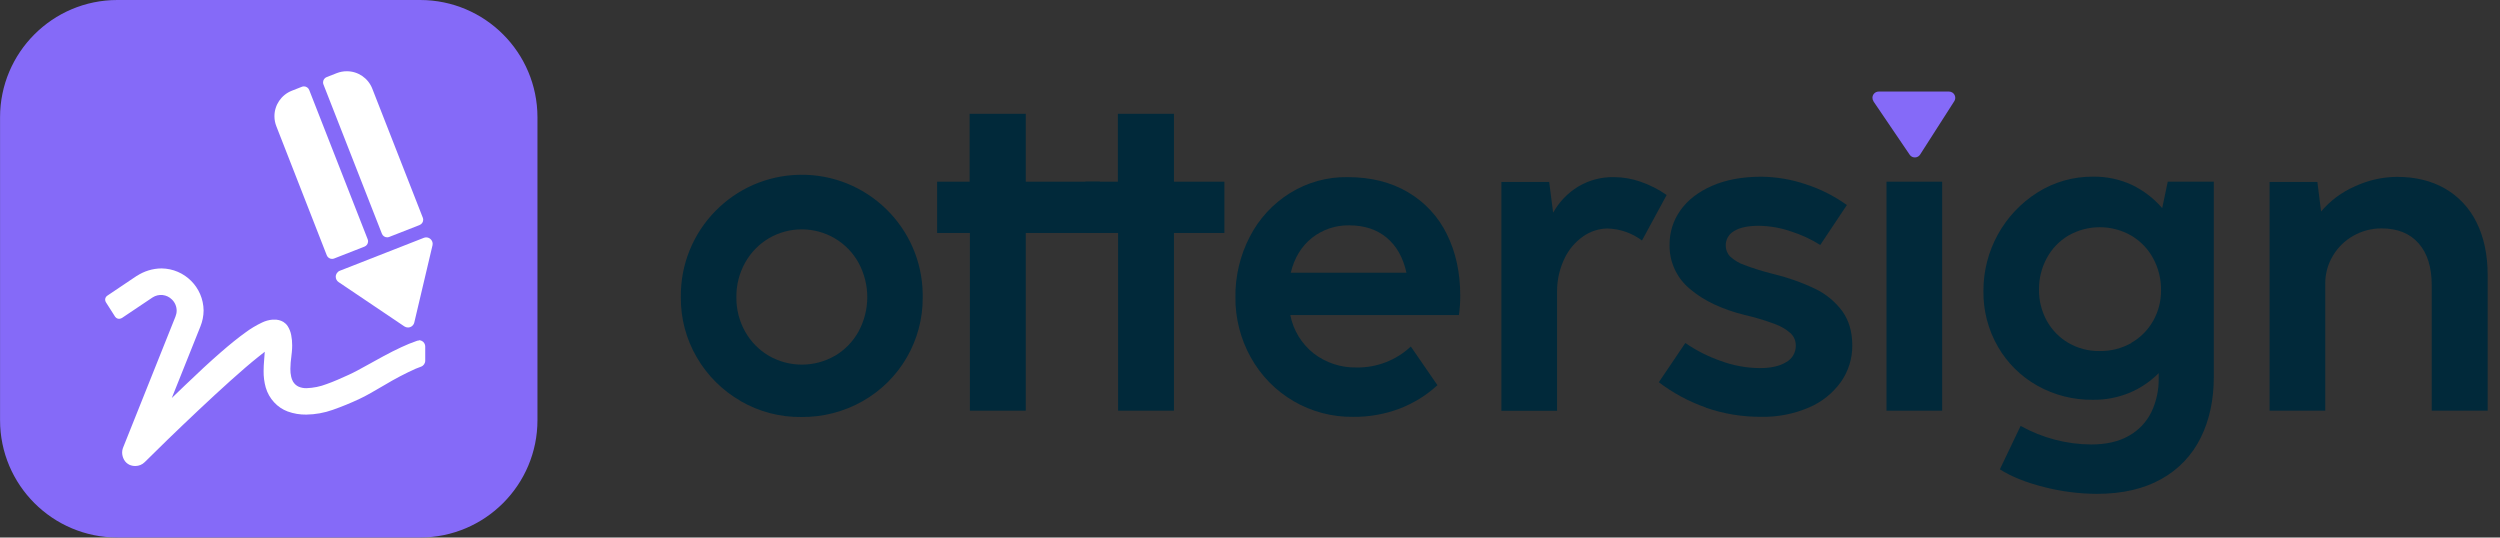<?xml version="1.0" encoding="UTF-8"?>
<svg xmlns="http://www.w3.org/2000/svg" xmlns:xlink="http://www.w3.org/1999/xlink" width="200" height="43">
  <rect width="100%" height="100%" fill="#333333" stroke="none"/>
  <path fill="#856AF8" transform="translate(0.004 0)" d="M33.603 43L9.39 43C4.204 43 0 38.796 0 33.61L0 9.397C-0.004 4.211 4.196 0.004 9.383 0C9.385 0 9.388 0 9.39 0L33.603 0C38.789 0 42.993 4.204 42.993 9.39L42.993 9.39L42.993 33.603C42.996 38.789 38.796 42.996 33.61 43C33.608 43 33.604 43 33.603 43"></path>
  <path fill="white" transform="translate(8.411 21.473)" d="M25.106 5.767C25.05 5.767 24.994 5.776 24.941 5.795C24.52 5.94 24.109 6.108 23.706 6.297C22.756 6.734 21.797 7.277 20.963 7.739C20.406 8.05 19.905 8.323 19.488 8.511C18.866 8.793 18.281 9.057 17.722 9.252C17.207 9.452 16.661 9.563 16.11 9.581C15.891 9.587 15.674 9.545 15.474 9.459L15.474 9.459C15.287 9.372 15.132 9.228 15.028 9.05C14.961 8.93 14.912 8.798 14.883 8.664C14.837 8.458 14.815 8.249 14.819 8.037C14.824 7.695 14.852 7.353 14.901 7.014L14.901 7.005C14.901 6.956 14.923 6.851 14.935 6.705C14.954 6.523 14.963 6.341 14.963 6.159C14.966 5.884 14.939 5.607 14.886 5.338L14.886 5.338C14.839 5.079 14.741 4.832 14.599 4.609L14.599 4.609C14.509 4.477 14.393 4.366 14.258 4.28C14.034 4.149 13.776 4.085 13.515 4.098C13.473 4.096 13.432 4.096 13.39 4.098L13.39 4.098C13.098 4.123 12.813 4.204 12.549 4.331C12.077 4.555 11.629 4.824 11.211 5.136C10.118 5.92 8.58 7.242 6.337 9.401L5.332 10.368L7.624 4.639C7.788 4.234 7.874 3.801 7.877 3.364C7.855 1.513 6.357 0.018 4.506 0C3.803 0.007 3.117 0.218 2.529 0.604L2.518 0.604L0.182 2.175L0.182 2.175C0.069 2.245 0.002 2.367 0 2.5L0 2.5C0.002 2.571 0.022 2.64 0.058 2.702L0.058 2.702L0.799 3.865L0.81 3.876L0.81 3.876C0.881 3.974 0.994 4.032 1.114 4.032C1.183 4.032 1.251 4.014 1.311 3.98L1.323 3.98L3.79 2.325L3.79 2.325C4.282 2.003 4.932 2.072 5.345 2.49L5.345 2.49C5.585 2.723 5.72 3.042 5.722 3.377C5.722 3.537 5.689 3.697 5.629 3.847L1.422 14.371L1.422 14.371C1.382 14.484 1.36 14.602 1.36 14.72C1.36 14.924 1.413 15.123 1.511 15.301L1.511 15.301C1.609 15.481 1.76 15.623 1.946 15.711L1.946 15.711C2.095 15.776 2.256 15.809 2.418 15.807L2.418 15.807C2.7 15.807 2.969 15.696 3.168 15.496L3.168 15.496C4.078 14.586 5.729 12.978 7.46 11.349C9.192 9.72 11.001 8.072 12.223 7.1L12.769 6.668L12.718 7.357L12.718 7.357C12.694 7.639 12.678 7.923 12.678 8.203C12.671 8.649 12.727 9.095 12.847 9.525C12.976 9.969 13.206 10.377 13.521 10.715C13.818 11.039 14.187 11.289 14.599 11.444C15.079 11.618 15.587 11.704 16.099 11.695C16.82 11.684 17.533 11.555 18.212 11.314C18.94 11.058 19.654 10.766 20.351 10.437C20.85 10.213 21.578 9.78 22.372 9.319C23.168 8.84 23.99 8.409 24.837 8.028C24.984 7.968 25.132 7.91 25.276 7.859C25.476 7.786 25.607 7.597 25.607 7.384L25.607 6.252C25.607 6.115 25.552 5.984 25.454 5.887C25.359 5.796 25.232 5.744 25.099 5.744"></path>
  <path fill="white" transform="translate(26.86 18.991)" d="M7.229 0C7.167 0 7.105 0.015 7.047 0.036L0.33 2.667C0.131 2.745 0 2.936 0 3.149C0 3.321 0.086 3.483 0.229 3.577L5.491 7.122C5.576 7.178 5.676 7.209 5.778 7.209C6.019 7.209 6.226 7.043 6.283 6.81L7.739 0.637C7.748 0.597 7.753 0.557 7.753 0.515C7.75 0.231 7.52 0.002 7.236 0"></path>
  <path fill="white" transform="translate(21.955 6.911)" d="M4.187 13.514C4.254 13.686 4.422 13.801 4.608 13.801C4.664 13.801 4.721 13.79 4.773 13.77L7.204 12.818L7.164 12.712L7.204 12.818C7.377 12.751 7.491 12.583 7.491 12.398C7.491 12.341 7.48 12.285 7.46 12.232L2.782 0.288C2.714 0.115 2.547 0 2.361 0C2.305 0 2.25 0.011 2.197 0.031L1.389 0.348C0.55 0.679 -0.002 1.489 0 2.392C0 2.665 0.053 2.936 0.153 3.191L4.187 13.514L4.187 13.514Z"></path>
  <path fill="white" transform="translate(25.844 5.7)" d="M4.708 12.998C4.775 13.171 4.943 13.286 5.128 13.286C5.185 13.286 5.239 13.275 5.292 13.255L7.724 12.303L7.682 12.197L7.724 12.301C7.897 12.234 8.012 12.066 8.012 11.881C8.012 11.824 8.001 11.769 7.981 11.717L3.94 1.395C3.612 0.552 2.8 -0.004 1.895 0C1.622 0 1.351 0.051 1.096 0.151L0.288 0.468C0.115 0.535 0 0.703 0 0.888C0 0.945 0.011 1.001 0.031 1.054L4.708 12.998L4.708 12.998Z"></path>
  <path fill="#856AF8" transform="translate(149.795 7.324)" d="M0.082 0.785L2.977 5.05C3.131 5.279 3.444 5.34 3.674 5.185C3.73 5.147 3.778 5.097 3.816 5.039L6.546 0.774C6.696 0.541 6.628 0.229 6.395 0.08C6.315 0.029 6.221 0 6.124 0L0.504 0C0.228 0 0.002 0.222 0 0.497C0 0.599 0.031 0.699 0.089 0.785"></path>
  <path fill="#01293A" transform="translate(54.466 13.98)" d="M4.778 18.097C3.329 17.265 2.124 16.065 1.284 14.619C0.429 13.161 -0.014 11.499 0.001 9.808C-0.072 4.465 4.199 0.074 9.544 0.001C14.887 -0.072 19.278 4.199 19.351 9.544C19.351 9.633 19.351 9.721 19.351 9.81C19.375 13.24 17.54 16.413 14.558 18.106C13.061 18.958 11.364 19.398 9.642 19.38C7.936 19.4 6.256 18.96 4.78 18.106M12.324 14.488C13.118 14.021 13.771 13.349 14.217 12.542C15.149 10.827 15.149 8.756 14.217 7.041C13.769 6.231 13.112 5.555 12.315 5.086C10.684 4.13 8.666 4.13 7.035 5.086C6.242 5.559 5.588 6.232 5.14 7.041C4.672 7.882 4.432 8.83 4.445 9.793C4.43 10.755 4.672 11.703 5.142 12.542C5.59 13.345 6.245 14.015 7.037 14.481C8.676 15.426 10.691 15.426 12.329 14.481"></path>
  <path fill="#01293A" transform="translate(74.97 9.104)" d="M7.091 23.75L2.62 23.75L2.62 9.534L0 9.534L0 5.431L2.601 5.431L2.601 0L7.091 0L7.091 5.431L13.015 5.431L13.015 9.534L7.091 9.534L7.091 23.75L7.091 23.75Z"></path>
  <path fill="#01293A" transform="translate(86.826 9.104)" d="M7.091 23.75L2.62 23.75L2.62 9.534L0 9.534L0 5.431L2.603 5.431L2.603 0L7.091 0L7.091 5.431L11.125 5.431L11.125 9.534L7.091 9.534L7.091 23.75L7.091 23.75Z"></path>
  <path fill="#01293A" transform="translate(98.832 14.168)" d="M4.393 11.037C4.63 12.253 5.296 13.345 6.27 14.111C7.248 14.861 8.453 15.256 9.686 15.229C11.299 15.258 12.857 14.656 14.033 13.553L16.163 16.647C15.285 17.454 14.264 18.087 13.152 18.515C11.961 18.968 10.696 19.192 9.423 19.18C6.019 19.225 2.866 17.39 1.222 14.408C0.407 12.939 -0.014 11.286 0.001 9.606C-0.018 7.924 0.377 6.261 1.153 4.767C1.887 3.338 2.993 2.134 4.357 1.284C5.737 0.425 7.334 -0.021 8.959 0.001C10.833 0.001 12.449 0.405 13.813 1.213C15.158 2.003 16.239 3.172 16.922 4.576C17.632 6.008 17.987 7.643 17.987 9.482C17.991 10.003 17.954 10.521 17.881 11.037L4.393 11.037L4.393 11.037ZM6.123 4.863C5.284 5.533 4.717 6.462 4.428 7.649L13.683 7.649C13.416 6.434 12.888 5.5 12.103 4.847C11.319 4.193 10.326 3.864 9.127 3.86C8.04 3.835 6.977 4.19 6.123 4.863"></path>
  <path fill="#01293A" transform="translate(120.112 14.168)" d="M11.125 0.367C11.87 0.623 12.574 0.98 13.22 1.432L11.247 5.073C10.441 4.466 9.461 4.13 8.453 4.111C7.763 4.128 7.094 4.35 6.532 4.749C5.898 5.195 5.39 5.795 5.056 6.494C4.662 7.308 4.457 8.2 4.453 9.105L4.453 18.694L0 18.694L0 0.385L3.823 0.385L4.138 2.846C4.617 1.983 5.312 1.262 6.157 0.751C7.014 0.243 7.997 -0.016 8.993 0.001C9.72 0.004 10.439 0.128 11.125 0.365"></path>
  <path fill="#01293A" transform="translate(132.705 14.136)" d="M3.772 18.469C2.416 17.996 1.143 17.311 0 16.443L2.121 13.304C2.987 13.901 3.93 14.38 4.924 14.728C5.933 15.105 7 15.303 8.078 15.312C8.96 15.312 9.663 15.156 10.18 14.841C10.668 14.58 10.968 14.067 10.958 13.514C10.965 13.146 10.819 12.793 10.557 12.536C10.186 12.205 9.752 11.95 9.283 11.786C8.491 11.489 7.681 11.247 6.856 11.058C5.035 10.603 3.583 9.913 2.5 8.988C1.435 8.119 0.83 6.809 0.861 5.434C0.852 4.447 1.158 3.484 1.733 2.683C2.316 1.862 3.16 1.211 4.265 0.728C5.37 0.246 6.681 0.002 8.196 0C9.405 0.013 10.604 0.215 11.749 0.603C12.927 0.983 14.04 1.544 15.046 2.267L12.915 5.463C12.188 5.005 11.404 4.64 10.584 4.38C9.756 4.092 8.886 3.94 8.008 3.927C7.135 3.927 6.474 4.067 6.026 4.346C5.607 4.577 5.349 5.019 5.354 5.498C5.349 5.822 5.471 6.137 5.694 6.372C6.022 6.679 6.412 6.914 6.838 7.062C7.581 7.342 8.338 7.579 9.108 7.768C10.277 8.047 11.413 8.447 12.498 8.964C13.362 9.374 14.112 9.993 14.682 10.763C15.212 11.504 15.478 12.414 15.478 13.493C15.489 14.538 15.17 15.562 14.568 16.417C13.916 17.326 13.027 18.036 11.997 18.469C10.801 18.982 9.508 19.233 8.207 19.21C6.698 19.221 5.198 18.975 3.772 18.482"></path>
  <path fill="#01293A" transform="translate(150.919 14.535)" d="M0 0L4.453 0L4.453 18.32L0 18.32L0 0Z"></path>
  <path fill="#01293A" transform="translate(158.673 14.132)" d="M14.747 0.403L18.432 0.403L18.432 16.016C18.432 17.844 18.086 19.462 17.392 20.871C16.709 22.271 15.612 23.425 14.25 24.181C12.846 24.978 11.113 25.377 9.054 25.377C7.634 25.368 6.22 25.184 4.845 24.831C3.402 24.467 2.226 23.995 1.317 23.414L2.976 19.939C4.701 20.902 6.642 21.414 8.619 21.425C9.833 21.425 10.842 21.192 11.648 20.725C12.422 20.292 13.045 19.633 13.436 18.838C13.837 17.995 14.037 17.072 14.022 16.14L14.022 15.721C13.354 16.391 12.562 16.924 11.69 17.292C10.758 17.674 9.757 17.865 8.748 17.851C7.199 17.869 5.674 17.481 4.321 16.726C3.005 15.99 1.913 14.913 1.161 13.607C0.378 12.247 -0.023 10.702 0.001 9.134C-0.006 5.932 1.636 2.952 4.348 1.25C5.672 0.422 7.205 -0.012 8.767 0.001C9.846 -0.017 10.915 0.21 11.894 0.665C12.815 1.11 13.636 1.74 14.303 2.517L14.747 0.403L14.747 0.403ZM11.834 13.292C12.564 12.876 13.167 12.269 13.58 11.537C14.002 10.789 14.219 9.943 14.21 9.083C14.221 8.193 14.004 7.318 13.58 6.535C13.172 5.779 12.566 5.149 11.825 4.714C10.269 3.822 8.353 3.822 6.797 4.714C6.065 5.148 5.468 5.772 5.067 6.522C4.652 7.292 4.439 8.153 4.447 9.027C4.434 9.899 4.649 10.76 5.067 11.525C5.472 12.262 6.071 12.876 6.797 13.298C7.556 13.74 8.423 13.966 9.302 13.951C10.188 13.966 11.062 13.744 11.834 13.307"></path>
  <path fill="#01293A" transform="translate(181.567 14.149)" d="M14.032 0.936C15.126 1.564 16.006 2.509 16.556 3.643C17.149 4.824 17.446 6.237 17.446 7.877L17.446 18.706L12.971 18.706L12.971 8.664C12.971 7.22 12.62 6.102 11.915 5.31C11.211 4.518 10.229 4.123 8.971 4.123C8.174 4.116 7.388 4.322 6.694 4.717C6.017 5.099 5.451 5.654 5.056 6.324C4.653 7 4.446 7.773 4.453 8.56L4.453 18.706L0 18.706L0 0.404L3.823 0.404L4.12 2.771C4.85 1.906 5.771 1.22 6.809 0.768C7.868 0.269 9.024 0.007 10.197 0C11.664 0 12.942 0.311 14.031 0.934"></path>
</svg>
